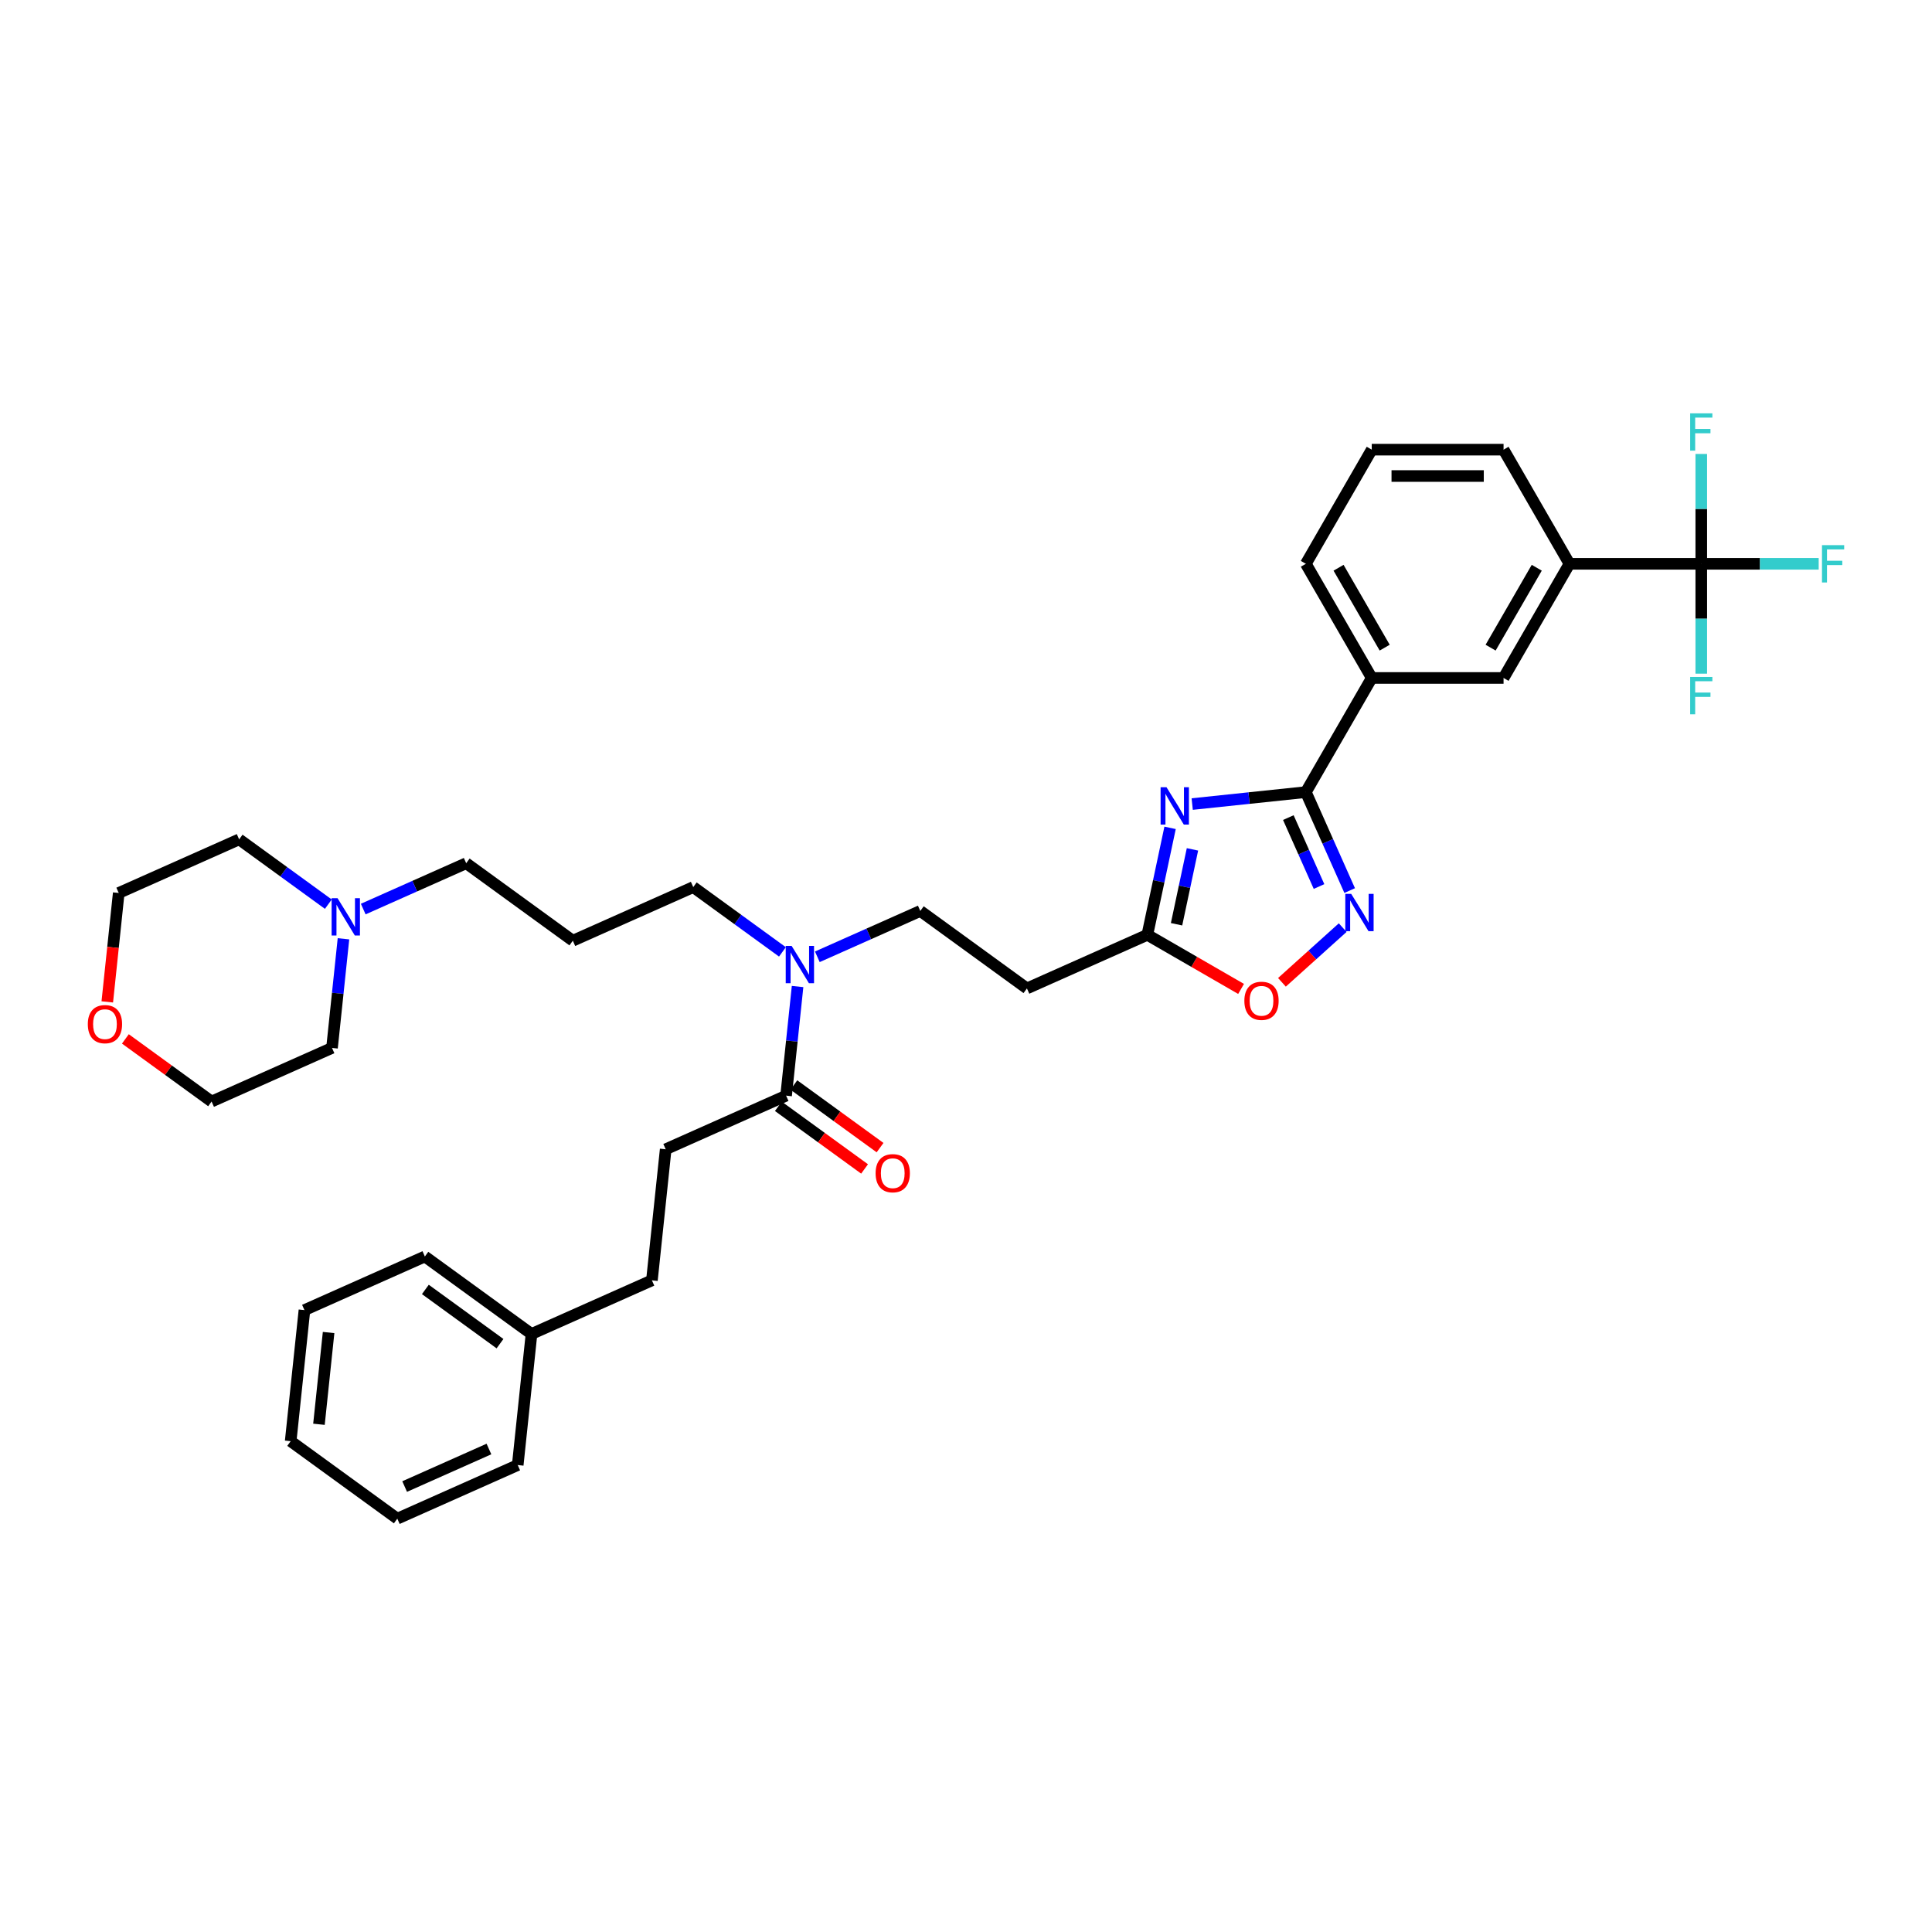 <?xml version='1.0' encoding='iso-8859-1'?>
<svg version='1.1' baseProfile='full'
              xmlns='http://www.w3.org/2000/svg'
                      xmlns:rdkit='http://www.rdkit.org/xml'
                      xmlns:xlink='http://www.w3.org/1999/xlink'
                  xml:space='preserve'
width='1000px' height='1000px' viewBox='0 0 1000 1000'>
<!-- END OF HEADER -->
<rect style='opacity:1.0;fill:#FFFFFF;stroke:none' width='1000' height='1000' x='0' y='0'> </rect>
<path class='bond-0' d='M 423.052,495.236 L 449.699,483.372' style='fill:none;fill-rule:evenodd;stroke:#0000FF;stroke-width:6px;stroke-linecap:butt;stroke-linejoin:miter;stroke-opacity:1' />
<path class='bond-0' d='M 449.699,483.372 L 476.345,471.508' style='fill:none;fill-rule:evenodd;stroke:#000000;stroke-width:6px;stroke-linecap:butt;stroke-linejoin:miter;stroke-opacity:1' />
<path class='bond-1' d='M 404.986,492.695 L 381.905,475.926' style='fill:none;fill-rule:evenodd;stroke:#0000FF;stroke-width:6px;stroke-linecap:butt;stroke-linejoin:miter;stroke-opacity:1' />
<path class='bond-1' d='M 381.905,475.926 L 358.824,459.156' style='fill:none;fill-rule:evenodd;stroke:#000000;stroke-width:6px;stroke-linecap:butt;stroke-linejoin:miter;stroke-opacity:1' />
<path class='bond-2' d='M 412.824,510.624 L 409.856,538.866' style='fill:none;fill-rule:evenodd;stroke:#0000FF;stroke-width:6px;stroke-linecap:butt;stroke-linejoin:miter;stroke-opacity:1' />
<path class='bond-2' d='M 409.856,538.866 L 406.888,567.109' style='fill:none;fill-rule:evenodd;stroke:#000000;stroke-width:6px;stroke-linecap:butt;stroke-linejoin:miter;stroke-opacity:1' />
<path class='bond-3' d='M 663.526,508.451 L 679.25,494.293' style='fill:none;fill-rule:evenodd;stroke:#FF0000;stroke-width:6px;stroke-linecap:butt;stroke-linejoin:miter;stroke-opacity:1' />
<path class='bond-3' d='M 679.25,494.293 L 694.975,480.134' style='fill:none;fill-rule:evenodd;stroke:#0000FF;stroke-width:6px;stroke-linecap:butt;stroke-linejoin:miter;stroke-opacity:1' />
<path class='bond-4' d='M 642.376,511.867 L 618.121,497.864' style='fill:none;fill-rule:evenodd;stroke:#FF0000;stroke-width:6px;stroke-linecap:butt;stroke-linejoin:miter;stroke-opacity:1' />
<path class='bond-4' d='M 618.121,497.864 L 593.867,483.86' style='fill:none;fill-rule:evenodd;stroke:#000000;stroke-width:6px;stroke-linecap:butt;stroke-linejoin:miter;stroke-opacity:1' />
<path class='bond-5' d='M 698.591,460.955 L 687.247,435.475' style='fill:none;fill-rule:evenodd;stroke:#0000FF;stroke-width:6px;stroke-linecap:butt;stroke-linejoin:miter;stroke-opacity:1' />
<path class='bond-5' d='M 687.247,435.475 L 675.902,409.995' style='fill:none;fill-rule:evenodd;stroke:#000000;stroke-width:6px;stroke-linecap:butt;stroke-linejoin:miter;stroke-opacity:1' />
<path class='bond-5' d='M 682.723,458.861 L 674.781,441.025' style='fill:none;fill-rule:evenodd;stroke:#0000FF;stroke-width:6px;stroke-linecap:butt;stroke-linejoin:miter;stroke-opacity:1' />
<path class='bond-5' d='M 674.781,441.025 L 666.84,423.189' style='fill:none;fill-rule:evenodd;stroke:#000000;stroke-width:6px;stroke-linecap:butt;stroke-linejoin:miter;stroke-opacity:1' />
<path class='bond-6' d='M 675.902,409.995 L 646.493,413.086' style='fill:none;fill-rule:evenodd;stroke:#000000;stroke-width:6px;stroke-linecap:butt;stroke-linejoin:miter;stroke-opacity:1' />
<path class='bond-6' d='M 646.493,413.086 L 617.084,416.177' style='fill:none;fill-rule:evenodd;stroke:#0000FF;stroke-width:6px;stroke-linecap:butt;stroke-linejoin:miter;stroke-opacity:1' />
<path class='bond-7' d='M 675.902,409.995 L 710.015,350.911' style='fill:none;fill-rule:evenodd;stroke:#000000;stroke-width:6px;stroke-linecap:butt;stroke-linejoin:miter;stroke-opacity:1' />
<path class='bond-8' d='M 605.635,428.493 L 599.751,456.176' style='fill:none;fill-rule:evenodd;stroke:#0000FF;stroke-width:6px;stroke-linecap:butt;stroke-linejoin:miter;stroke-opacity:1' />
<path class='bond-8' d='M 599.751,456.176 L 593.867,483.86' style='fill:none;fill-rule:evenodd;stroke:#000000;stroke-width:6px;stroke-linecap:butt;stroke-linejoin:miter;stroke-opacity:1' />
<path class='bond-8' d='M 617.217,439.635 L 613.098,459.013' style='fill:none;fill-rule:evenodd;stroke:#0000FF;stroke-width:6px;stroke-linecap:butt;stroke-linejoin:miter;stroke-opacity:1' />
<path class='bond-8' d='M 613.098,459.013 L 608.979,478.392' style='fill:none;fill-rule:evenodd;stroke:#000000;stroke-width:6px;stroke-linecap:butt;stroke-linejoin:miter;stroke-opacity:1' />
<path class='bond-9' d='M 593.867,483.86 L 531.54,511.61' style='fill:none;fill-rule:evenodd;stroke:#000000;stroke-width:6px;stroke-linecap:butt;stroke-linejoin:miter;stroke-opacity:1' />
<path class='bond-10' d='M 880.576,291.826 L 812.352,291.826' style='fill:none;fill-rule:evenodd;stroke:#000000;stroke-width:6px;stroke-linecap:butt;stroke-linejoin:miter;stroke-opacity:1' />
<path class='bond-11' d='M 880.576,291.826 L 910.964,291.826' style='fill:none;fill-rule:evenodd;stroke:#000000;stroke-width:6px;stroke-linecap:butt;stroke-linejoin:miter;stroke-opacity:1' />
<path class='bond-11' d='M 910.964,291.826 L 941.351,291.826' style='fill:none;fill-rule:evenodd;stroke:#33CCCC;stroke-width:6px;stroke-linecap:butt;stroke-linejoin:miter;stroke-opacity:1' />
<path class='bond-12' d='M 880.576,291.826 L 880.576,320.256' style='fill:none;fill-rule:evenodd;stroke:#000000;stroke-width:6px;stroke-linecap:butt;stroke-linejoin:miter;stroke-opacity:1' />
<path class='bond-12' d='M 880.576,320.256 L 880.576,348.685' style='fill:none;fill-rule:evenodd;stroke:#33CCCC;stroke-width:6px;stroke-linecap:butt;stroke-linejoin:miter;stroke-opacity:1' />
<path class='bond-13' d='M 880.576,291.826 L 880.576,263.397' style='fill:none;fill-rule:evenodd;stroke:#000000;stroke-width:6px;stroke-linecap:butt;stroke-linejoin:miter;stroke-opacity:1' />
<path class='bond-13' d='M 880.576,263.397 L 880.576,234.968' style='fill:none;fill-rule:evenodd;stroke:#33CCCC;stroke-width:6px;stroke-linecap:butt;stroke-linejoin:miter;stroke-opacity:1' />
<path class='bond-14' d='M 812.352,291.826 L 778.239,350.911' style='fill:none;fill-rule:evenodd;stroke:#000000;stroke-width:6px;stroke-linecap:butt;stroke-linejoin:miter;stroke-opacity:1' />
<path class='bond-14' d='M 795.418,293.867 L 771.539,335.226' style='fill:none;fill-rule:evenodd;stroke:#000000;stroke-width:6px;stroke-linecap:butt;stroke-linejoin:miter;stroke-opacity:1' />
<path class='bond-15' d='M 812.352,291.826 L 778.239,232.742' style='fill:none;fill-rule:evenodd;stroke:#000000;stroke-width:6px;stroke-linecap:butt;stroke-linejoin:miter;stroke-opacity:1' />
<path class='bond-16' d='M 778.239,350.911 L 710.015,350.911' style='fill:none;fill-rule:evenodd;stroke:#000000;stroke-width:6px;stroke-linecap:butt;stroke-linejoin:miter;stroke-opacity:1' />
<path class='bond-17' d='M 710.015,350.911 L 675.902,291.826' style='fill:none;fill-rule:evenodd;stroke:#000000;stroke-width:6px;stroke-linecap:butt;stroke-linejoin:miter;stroke-opacity:1' />
<path class='bond-17' d='M 716.715,335.226 L 692.836,293.867' style='fill:none;fill-rule:evenodd;stroke:#000000;stroke-width:6px;stroke-linecap:butt;stroke-linejoin:miter;stroke-opacity:1' />
<path class='bond-18' d='M 778.239,232.742 L 710.015,232.742' style='fill:none;fill-rule:evenodd;stroke:#000000;stroke-width:6px;stroke-linecap:butt;stroke-linejoin:miter;stroke-opacity:1' />
<path class='bond-18' d='M 768.006,246.387 L 720.248,246.387' style='fill:none;fill-rule:evenodd;stroke:#000000;stroke-width:6px;stroke-linecap:butt;stroke-linejoin:miter;stroke-opacity:1' />
<path class='bond-19' d='M 710.015,232.742 L 675.902,291.826' style='fill:none;fill-rule:evenodd;stroke:#000000;stroke-width:6px;stroke-linecap:butt;stroke-linejoin:miter;stroke-opacity:1' />
<path class='bond-20' d='M 476.345,471.508 L 531.54,511.61' style='fill:none;fill-rule:evenodd;stroke:#000000;stroke-width:6px;stroke-linecap:butt;stroke-linejoin:miter;stroke-opacity:1' />
<path class='bond-21' d='M 358.824,459.156 L 296.498,486.906' style='fill:none;fill-rule:evenodd;stroke:#000000;stroke-width:6px;stroke-linecap:butt;stroke-linejoin:miter;stroke-opacity:1' />
<path class='bond-22' d='M 296.498,486.906 L 241.303,446.804' style='fill:none;fill-rule:evenodd;stroke:#000000;stroke-width:6px;stroke-linecap:butt;stroke-linejoin:miter;stroke-opacity:1' />
<path class='bond-23' d='M 241.303,446.804 L 214.656,458.668' style='fill:none;fill-rule:evenodd;stroke:#000000;stroke-width:6px;stroke-linecap:butt;stroke-linejoin:miter;stroke-opacity:1' />
<path class='bond-23' d='M 214.656,458.668 L 188.009,470.532' style='fill:none;fill-rule:evenodd;stroke:#0000FF;stroke-width:6px;stroke-linecap:butt;stroke-linejoin:miter;stroke-opacity:1' />
<path class='bond-24' d='M 169.943,467.991 L 146.863,451.222' style='fill:none;fill-rule:evenodd;stroke:#0000FF;stroke-width:6px;stroke-linecap:butt;stroke-linejoin:miter;stroke-opacity:1' />
<path class='bond-24' d='M 146.863,451.222 L 123.782,434.452' style='fill:none;fill-rule:evenodd;stroke:#000000;stroke-width:6px;stroke-linecap:butt;stroke-linejoin:miter;stroke-opacity:1' />
<path class='bond-25' d='M 177.782,485.92 L 174.813,514.162' style='fill:none;fill-rule:evenodd;stroke:#0000FF;stroke-width:6px;stroke-linecap:butt;stroke-linejoin:miter;stroke-opacity:1' />
<path class='bond-25' d='M 174.813,514.162 L 171.845,542.405' style='fill:none;fill-rule:evenodd;stroke:#000000;stroke-width:6px;stroke-linecap:butt;stroke-linejoin:miter;stroke-opacity:1' />
<path class='bond-26' d='M 123.782,434.452 L 61.455,462.202' style='fill:none;fill-rule:evenodd;stroke:#000000;stroke-width:6px;stroke-linecap:butt;stroke-linejoin:miter;stroke-opacity:1' />
<path class='bond-27' d='M 61.455,462.202 L 58.492,490.39' style='fill:none;fill-rule:evenodd;stroke:#000000;stroke-width:6px;stroke-linecap:butt;stroke-linejoin:miter;stroke-opacity:1' />
<path class='bond-27' d='M 58.492,490.39 L 55.53,518.577' style='fill:none;fill-rule:evenodd;stroke:#FF0000;stroke-width:6px;stroke-linecap:butt;stroke-linejoin:miter;stroke-opacity:1' />
<path class='bond-28' d='M 64.899,537.736 L 87.209,553.945' style='fill:none;fill-rule:evenodd;stroke:#FF0000;stroke-width:6px;stroke-linecap:butt;stroke-linejoin:miter;stroke-opacity:1' />
<path class='bond-28' d='M 87.209,553.945 L 109.519,570.154' style='fill:none;fill-rule:evenodd;stroke:#000000;stroke-width:6px;stroke-linecap:butt;stroke-linejoin:miter;stroke-opacity:1' />
<path class='bond-29' d='M 109.519,570.154 L 171.845,542.405' style='fill:none;fill-rule:evenodd;stroke:#000000;stroke-width:6px;stroke-linecap:butt;stroke-linejoin:miter;stroke-opacity:1' />
<path class='bond-30' d='M 402.877,572.628 L 425.187,588.837' style='fill:none;fill-rule:evenodd;stroke:#000000;stroke-width:6px;stroke-linecap:butt;stroke-linejoin:miter;stroke-opacity:1' />
<path class='bond-30' d='M 425.187,588.837 L 447.498,605.047' style='fill:none;fill-rule:evenodd;stroke:#FF0000;stroke-width:6px;stroke-linecap:butt;stroke-linejoin:miter;stroke-opacity:1' />
<path class='bond-30' d='M 410.898,561.589 L 433.208,577.798' style='fill:none;fill-rule:evenodd;stroke:#000000;stroke-width:6px;stroke-linecap:butt;stroke-linejoin:miter;stroke-opacity:1' />
<path class='bond-30' d='M 433.208,577.798 L 455.518,594.008' style='fill:none;fill-rule:evenodd;stroke:#FF0000;stroke-width:6px;stroke-linecap:butt;stroke-linejoin:miter;stroke-opacity:1' />
<path class='bond-31' d='M 406.888,567.109 L 344.561,594.858' style='fill:none;fill-rule:evenodd;stroke:#000000;stroke-width:6px;stroke-linecap:butt;stroke-linejoin:miter;stroke-opacity:1' />
<path class='bond-32' d='M 344.561,594.858 L 337.43,662.709' style='fill:none;fill-rule:evenodd;stroke:#000000;stroke-width:6px;stroke-linecap:butt;stroke-linejoin:miter;stroke-opacity:1' />
<path class='bond-33' d='M 337.43,662.709 L 275.103,690.459' style='fill:none;fill-rule:evenodd;stroke:#000000;stroke-width:6px;stroke-linecap:butt;stroke-linejoin:miter;stroke-opacity:1' />
<path class='bond-34' d='M 275.103,690.459 L 219.909,650.357' style='fill:none;fill-rule:evenodd;stroke:#000000;stroke-width:6px;stroke-linecap:butt;stroke-linejoin:miter;stroke-opacity:1' />
<path class='bond-34' d='M 258.804,695.482 L 220.167,667.411' style='fill:none;fill-rule:evenodd;stroke:#000000;stroke-width:6px;stroke-linecap:butt;stroke-linejoin:miter;stroke-opacity:1' />
<path class='bond-35' d='M 275.103,690.459 L 267.972,758.309' style='fill:none;fill-rule:evenodd;stroke:#000000;stroke-width:6px;stroke-linecap:butt;stroke-linejoin:miter;stroke-opacity:1' />
<path class='bond-36' d='M 219.909,650.357 L 157.582,678.107' style='fill:none;fill-rule:evenodd;stroke:#000000;stroke-width:6px;stroke-linecap:butt;stroke-linejoin:miter;stroke-opacity:1' />
<path class='bond-37' d='M 267.972,758.309 L 205.646,786.059' style='fill:none;fill-rule:evenodd;stroke:#000000;stroke-width:6px;stroke-linecap:butt;stroke-linejoin:miter;stroke-opacity:1' />
<path class='bond-37' d='M 253.073,750.007 L 209.445,769.431' style='fill:none;fill-rule:evenodd;stroke:#000000;stroke-width:6px;stroke-linecap:butt;stroke-linejoin:miter;stroke-opacity:1' />
<path class='bond-38' d='M 157.582,678.107 L 150.451,745.957' style='fill:none;fill-rule:evenodd;stroke:#000000;stroke-width:6px;stroke-linecap:butt;stroke-linejoin:miter;stroke-opacity:1' />
<path class='bond-38' d='M 170.083,689.71 L 165.091,737.206' style='fill:none;fill-rule:evenodd;stroke:#000000;stroke-width:6px;stroke-linecap:butt;stroke-linejoin:miter;stroke-opacity:1' />
<path class='bond-39' d='M 205.646,786.059 L 150.451,745.957' style='fill:none;fill-rule:evenodd;stroke:#000000;stroke-width:6px;stroke-linecap:butt;stroke-linejoin:miter;stroke-opacity:1' />
<path  class='atom-0' d='M 409.748 489.597
L 416.079 499.831
Q 416.707 500.841, 417.717 502.669
Q 418.726 504.497, 418.781 504.607
L 418.781 489.597
L 421.346 489.597
L 421.346 508.918
L 418.699 508.918
L 411.904 497.729
Q 411.113 496.42, 410.267 494.919
Q 409.448 493.418, 409.202 492.954
L 409.202 508.918
L 406.692 508.918
L 406.692 489.597
L 409.748 489.597
' fill='#0000FF'/>
<path  class='atom-1' d='M 644.082 518.027
Q 644.082 513.388, 646.374 510.795
Q 648.666 508.203, 652.951 508.203
Q 657.235 508.203, 659.528 510.795
Q 661.82 513.388, 661.82 518.027
Q 661.82 522.721, 659.5 525.395
Q 657.181 528.042, 652.951 528.042
Q 648.694 528.042, 646.374 525.395
Q 644.082 522.748, 644.082 518.027
M 652.951 525.859
Q 655.898 525.859, 657.481 523.894
Q 659.091 521.902, 659.091 518.027
Q 659.091 514.234, 657.481 512.324
Q 655.898 510.386, 652.951 510.386
Q 650.004 510.386, 648.393 512.296
Q 646.811 514.207, 646.811 518.027
Q 646.811 521.93, 648.393 523.894
Q 650.004 525.859, 652.951 525.859
' fill='#FF0000'/>
<path  class='atom-2' d='M 699.381 462.661
L 705.712 472.894
Q 706.34 473.904, 707.349 475.733
Q 708.359 477.561, 708.414 477.67
L 708.414 462.661
L 710.979 462.661
L 710.979 481.982
L 708.332 481.982
L 701.537 470.793
Q 700.745 469.483, 699.899 467.982
Q 699.081 466.481, 698.835 466.017
L 698.835 481.982
L 696.324 481.982
L 696.324 462.661
L 699.381 462.661
' fill='#0000FF'/>
<path  class='atom-4' d='M 603.78 407.466
L 610.112 417.699
Q 610.739 418.709, 611.749 420.538
Q 612.759 422.366, 612.813 422.475
L 612.813 407.466
L 615.379 407.466
L 615.379 426.787
L 612.732 426.787
L 605.936 415.598
Q 605.145 414.288, 604.299 412.787
Q 603.48 411.286, 603.235 410.822
L 603.235 426.787
L 600.724 426.787
L 600.724 407.466
L 603.78 407.466
' fill='#0000FF'/>
<path  class='atom-9' d='M 943.056 282.166
L 954.545 282.166
L 954.545 284.376
L 945.649 284.376
L 945.649 290.244
L 953.563 290.244
L 953.563 292.481
L 945.649 292.481
L 945.649 301.487
L 943.056 301.487
L 943.056 282.166
' fill='#33CCCC'/>
<path  class='atom-10' d='M 874.832 350.39
L 886.321 350.39
L 886.321 352.601
L 877.424 352.601
L 877.424 358.468
L 885.338 358.468
L 885.338 360.706
L 877.424 360.706
L 877.424 369.712
L 874.832 369.712
L 874.832 350.39
' fill='#33CCCC'/>
<path  class='atom-11' d='M 874.832 213.941
L 886.321 213.941
L 886.321 216.152
L 877.424 216.152
L 877.424 222.019
L 885.338 222.019
L 885.338 224.257
L 877.424 224.257
L 877.424 233.262
L 874.832 233.262
L 874.832 213.941
' fill='#33CCCC'/>
<path  class='atom-21' d='M 174.706 464.893
L 181.037 475.127
Q 181.664 476.137, 182.674 477.965
Q 183.684 479.793, 183.739 479.903
L 183.739 464.893
L 186.304 464.893
L 186.304 484.214
L 183.657 484.214
L 176.861 473.025
Q 176.07 471.716, 175.224 470.215
Q 174.405 468.714, 174.16 468.25
L 174.16 484.214
L 171.649 484.214
L 171.649 464.893
L 174.706 464.893
' fill='#0000FF'/>
<path  class='atom-24' d='M 45.455 530.107
Q 45.455 525.468, 47.747 522.875
Q 50.039 520.283, 54.324 520.283
Q 58.608 520.283, 60.901 522.875
Q 63.193 525.468, 63.193 530.107
Q 63.193 534.801, 60.873 537.476
Q 58.554 540.123, 54.324 540.123
Q 50.066 540.123, 47.747 537.476
Q 45.455 534.828, 45.455 530.107
M 54.324 537.939
Q 57.271 537.939, 58.854 535.975
Q 60.464 533.982, 60.464 530.107
Q 60.464 526.314, 58.854 524.404
Q 57.271 522.466, 54.324 522.466
Q 51.376 522.466, 49.766 524.376
Q 48.184 526.287, 48.184 530.107
Q 48.184 534.01, 49.766 535.975
Q 51.376 537.939, 54.324 537.939
' fill='#FF0000'/>
<path  class='atom-28' d='M 453.213 607.265
Q 453.213 602.625, 455.506 600.033
Q 457.798 597.44, 462.082 597.44
Q 466.367 597.44, 468.659 600.033
Q 470.952 602.625, 470.952 607.265
Q 470.952 611.959, 468.632 614.633
Q 466.312 617.28, 462.082 617.28
Q 457.825 617.28, 455.506 614.633
Q 453.213 611.986, 453.213 607.265
M 462.082 615.097
Q 465.03 615.097, 466.613 613.132
Q 468.223 611.14, 468.223 607.265
Q 468.223 603.471, 466.613 601.561
Q 465.03 599.624, 462.082 599.624
Q 459.135 599.624, 457.525 601.534
Q 455.942 603.444, 455.942 607.265
Q 455.942 611.167, 457.525 613.132
Q 459.135 615.097, 462.082 615.097
' fill='#FF0000'/>
</svg>
